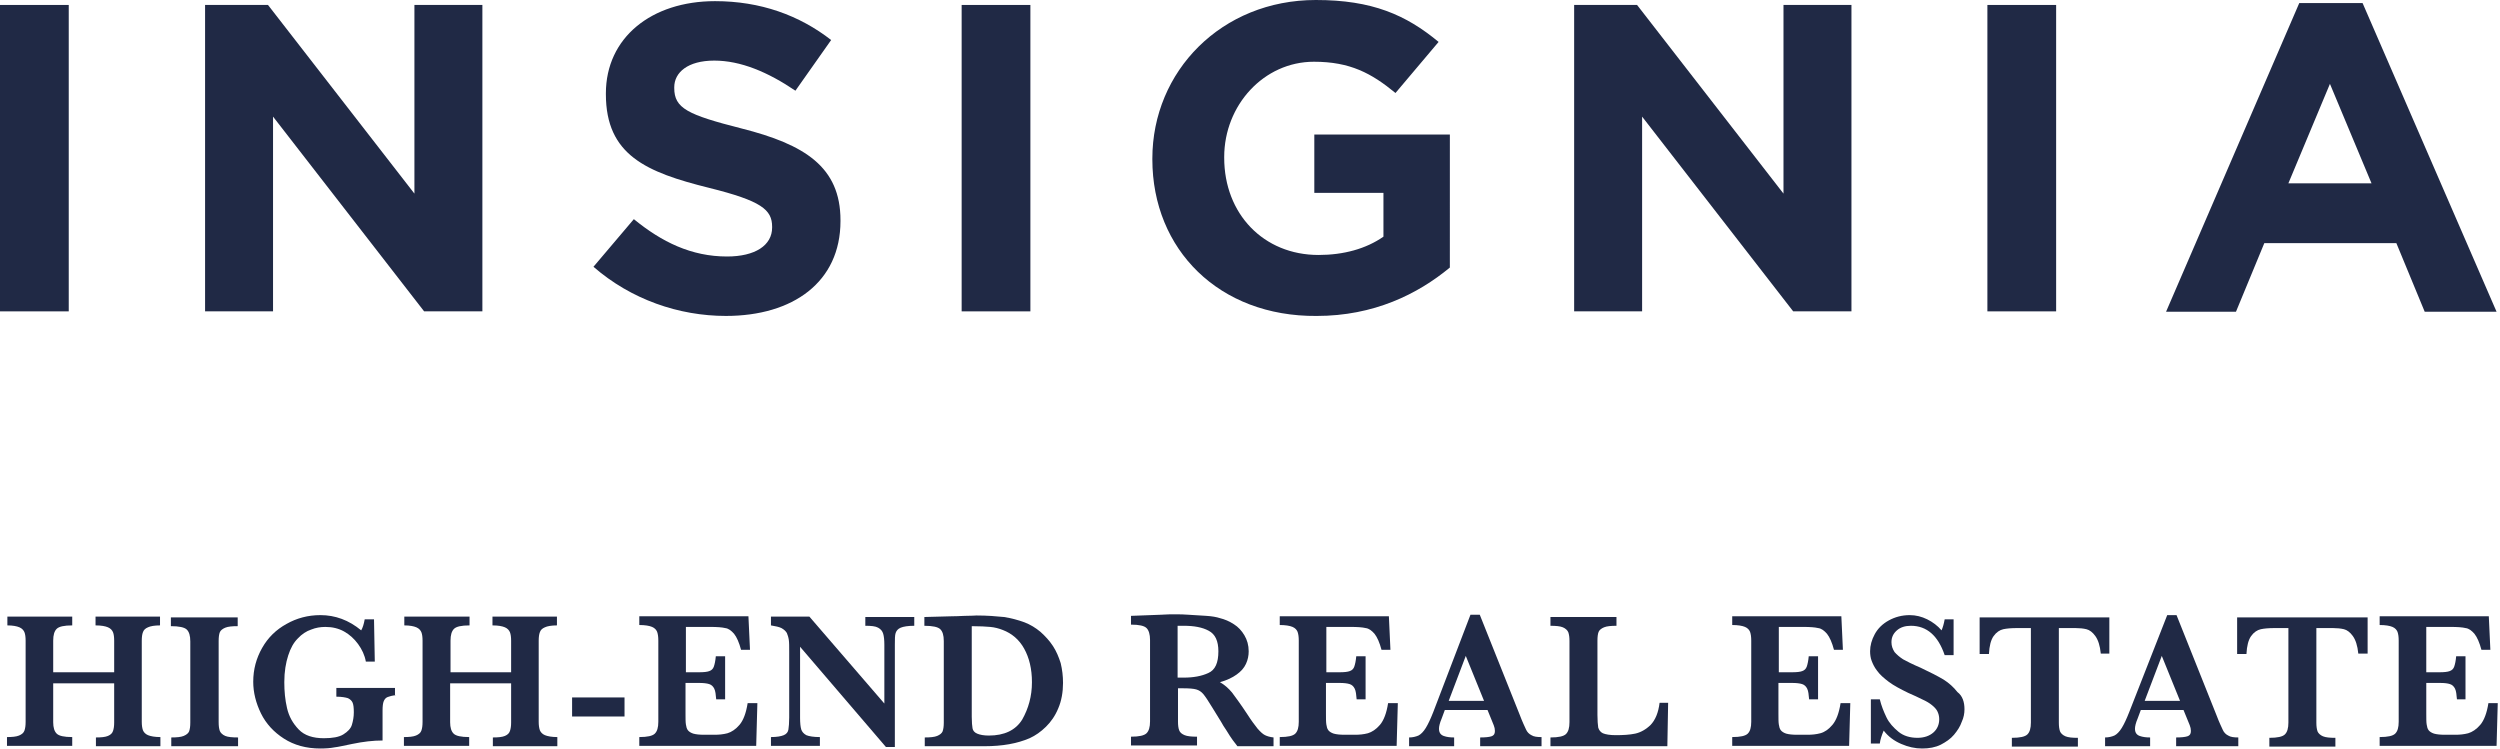 <?xml version="1.0" encoding="UTF-8" standalone="no"?> <svg xmlns="http://www.w3.org/2000/svg" xmlns:xlink="http://www.w3.org/1999/xlink" xmlns:serif="http://www.serif.com/" width="100%" height="100%" viewBox="0 0 167 50" version="1.1" xml:space="preserve" style="fill-rule:evenodd;clip-rule:evenodd;stroke-linejoin:round;stroke-miterlimit:2;"><rect x="0" y="0.331" width="4.592" height="20.468" style="fill:#202945;fill-rule:nonzero;"></rect><path d="M13.673,0.331l4.229,0l9.781,12.602l-0,-12.602l4.54,0l0,20.468l-3.891,0l-10.093,-13.009l0,13.009l-4.54,0l-0,-20.468l-0.026,0Z" style="fill:#202945;fill-rule:nonzero;"></path><path d="M39.643,17.821l2.698,-3.182c1.868,1.527 3.84,2.495 6.227,2.495c1.868,-0 3.01,-0.739 3.01,-1.935l-0,-0.051c-0,-1.146 -0.727,-1.731 -4.203,-2.597c-4.203,-1.044 -6.902,-2.189 -6.902,-6.263l0,-0.05c0,-3.717 3.036,-6.161 7.291,-6.161c3.035,-0 5.63,0.942 7.757,2.596l-2.387,3.386c-1.842,-1.247 -3.658,-2.011 -5.422,-2.011c-1.764,0 -2.672,0.789 -2.672,1.782l-0,0.051c-0,1.349 0.882,1.782 4.488,2.699c4.229,1.069 6.616,2.571 6.616,6.135l-0,0.051c-0,4.073 -3.165,6.339 -7.654,6.339c-3.139,0 -6.33,-1.095 -8.847,-3.284Z" style="fill:#202945;fill-rule:nonzero;"></path><rect x="64.238" y="0.331" width="4.592" height="20.468" style="fill:#202945;fill-rule:nonzero;"></rect><path d="M76.977,10.641l0,-0.05c0,-5.83 4.618,-10.591 10.923,-10.591c3.762,0 6.019,0.993 8.198,2.8l-2.88,3.412c-1.608,-1.324 -3.035,-2.088 -5.448,-2.088c-3.347,0 -5.993,2.902 -5.993,6.365l-0,0.051c-0,3.742 2.62,6.492 6.304,6.492c1.661,-0 3.165,-0.408 4.333,-1.223l0,-2.927l-4.618,-0l-0,-3.895l9.055,-0l-0.001,8.885c-2.153,1.782 -5.085,3.233 -8.898,3.233c-6.513,0.051 -10.975,-4.43 -10.975,-10.463Z" style="fill:#202945;fill-rule:nonzero;"></path><path d="M105.127,0.331l4.229,0l9.781,12.602l0,-12.602l4.54,0l0,20.468l-3.891,0l-10.093,-13.009l0,13.009l-4.54,0l0,-20.468l-0.026,0Z" style="fill:#202945;fill-rule:nonzero;"></path><rect x="132.758" y="0.331" width="4.592" height="20.468" style="fill:#202945;fill-rule:nonzero;"></rect><path d="M153.591,0.204l4.229,-0l8.951,20.621l-4.8,-0l-1.894,-4.583l-8.821,0l-1.894,4.583l-4.67,-0l8.899,-20.621Zm4.826,12.041l-2.777,-6.644l-2.776,6.644l5.553,0Z" style="fill:#202945;fill-rule:nonzero;"></path><path d="M10.715,49.847l-4.307,0l0,-0.585c0.363,-0 0.623,-0.026 0.804,-0.102c0.182,-0.077 0.286,-0.178 0.338,-0.331c0.052,-0.153 0.077,-0.331 0.077,-0.56l0,-2.622l-4.073,-0l0,2.596c0,0.357 0.078,0.611 0.234,0.764c0.155,0.153 0.493,0.229 1.037,0.229l0,0.586l-4.358,-0l-0,-0.586c0.337,0 0.622,-0.025 0.804,-0.102c0.182,-0.076 0.311,-0.178 0.363,-0.331c0.052,-0.152 0.078,-0.331 0.078,-0.585l0,-5.423c0,-0.229 -0.026,-0.433 -0.078,-0.56c-0.052,-0.127 -0.155,-0.254 -0.337,-0.331c-0.182,-0.076 -0.441,-0.127 -0.804,-0.127l-0,-0.586l4.332,0l0,0.586c-0.544,-0 -0.882,0.076 -1.037,0.229c-0.156,0.153 -0.234,0.407 -0.234,0.789l0,2.113l4.073,0l0,-2.113c0,-0.229 -0.025,-0.432 -0.077,-0.56c-0.052,-0.127 -0.156,-0.254 -0.338,-0.331c-0.181,-0.076 -0.441,-0.127 -0.83,-0.127l0,-0.586l4.307,0l-0,0.586c-0.363,-0 -0.649,0.051 -0.804,0.127c-0.182,0.077 -0.286,0.178 -0.338,0.331c-0.052,0.128 -0.077,0.331 -0.077,0.56l-0,5.423c-0,0.229 0.025,0.407 0.077,0.56c0.052,0.127 0.156,0.254 0.338,0.331c0.181,0.076 0.467,0.127 0.83,0.127l-0,0.611Z" style="fill:#202945;fill-rule:nonzero;"></path><path d="M15.903,49.847l-4.462,0l0,-0.585c0.363,-0 0.649,-0.026 0.83,-0.102c0.182,-0.077 0.312,-0.178 0.363,-0.306c0.052,-0.152 0.078,-0.331 0.078,-0.585l0,-5.423c0,-0.382 -0.078,-0.636 -0.233,-0.789c-0.156,-0.153 -0.519,-0.229 -1.064,-0.229l0,-0.586l4.463,0l-0,0.586c-0.364,-0 -0.649,0.025 -0.831,0.102c-0.181,0.076 -0.311,0.178 -0.363,0.305c-0.052,0.127 -0.078,0.331 -0.078,0.586l0,5.422c0,0.255 0.026,0.433 0.078,0.586c0.052,0.127 0.182,0.254 0.363,0.331c0.182,0.076 0.467,0.102 0.856,0.102l0,0.585Z" style="fill:#202945;fill-rule:nonzero;"></path><path d="M26.463,46.436c-0.259,0.025 -0.441,0.076 -0.571,0.127c-0.129,0.051 -0.207,0.153 -0.259,0.28c-0.052,0.127 -0.078,0.331 -0.078,0.611l0,2.011c-0.623,0 -1.297,0.077 -2.024,0.229c-0.518,0.102 -0.934,0.204 -1.193,0.23c-0.259,0.05 -0.571,0.076 -0.934,0.076c-0.96,-0 -1.764,-0.229 -2.439,-0.662c-0.674,-0.433 -1.193,-0.993 -1.531,-1.68c-0.337,-0.688 -0.518,-1.4 -0.518,-2.113c-0,-0.84 0.207,-1.579 0.596,-2.266c0.389,-0.687 0.934,-1.222 1.635,-1.604c0.674,-0.382 1.427,-0.585 2.257,-0.585c0.986,-0 1.894,0.331 2.724,1.018c0.104,-0.178 0.182,-0.433 0.234,-0.738l0.622,-0l0.052,2.825l-0.597,0c-0.077,-0.432 -0.259,-0.814 -0.518,-1.171c-0.26,-0.356 -0.571,-0.636 -0.934,-0.84c-0.364,-0.203 -0.779,-0.305 -1.246,-0.305c-0.337,-0 -0.648,0.051 -0.96,0.178c-0.311,0.102 -0.622,0.305 -0.882,0.586c-0.285,0.28 -0.493,0.661 -0.648,1.145c-0.156,0.484 -0.26,1.069 -0.26,1.782c0,0.611 0.052,1.171 0.182,1.731c0.129,0.56 0.389,1.019 0.778,1.426c0.389,0.407 0.96,0.586 1.686,0.586c0.571,-0 1.012,-0.077 1.298,-0.255c0.285,-0.178 0.493,-0.382 0.57,-0.636c0.078,-0.255 0.13,-0.535 0.13,-0.841c0,-0.305 -0.026,-0.509 -0.078,-0.636c-0.052,-0.127 -0.155,-0.229 -0.311,-0.306c-0.156,-0.05 -0.415,-0.101 -0.778,-0.101l-0,-0.586l3.917,0l0,0.484l0.078,-0Z" style="fill:#202945;fill-rule:nonzero;"></path><path d="M37.23,49.847l-4.307,0l0,-0.585c0.363,-0 0.623,-0.026 0.805,-0.102c0.181,-0.077 0.285,-0.178 0.337,-0.331c0.052,-0.153 0.078,-0.331 0.078,-0.56l-0,-2.622l-4.074,-0l0,2.596c0,0.357 0.078,0.611 0.234,0.764c0.155,0.153 0.493,0.229 1.038,0.229l-0,0.586l-4.359,-0l-0,-0.586c0.337,0 0.623,-0.025 0.804,-0.102c0.182,-0.076 0.311,-0.178 0.363,-0.331c0.052,-0.152 0.078,-0.331 0.078,-0.585l0,-5.423c0,-0.229 -0.026,-0.433 -0.078,-0.56c-0.052,-0.127 -0.155,-0.254 -0.337,-0.331c-0.182,-0.076 -0.441,-0.127 -0.804,-0.127l-0,-0.586l4.358,0l0,0.586c-0.544,-0 -0.882,0.076 -1.037,0.229c-0.156,0.153 -0.234,0.407 -0.234,0.789l0,2.113l4.048,0l-0,-2.113c-0,-0.229 -0.026,-0.432 -0.078,-0.56c-0.052,-0.127 -0.156,-0.254 -0.338,-0.331c-0.181,-0.076 -0.441,-0.127 -0.83,-0.127l0,-0.586l4.307,0l-0,0.586c-0.363,-0 -0.649,0.051 -0.804,0.127c-0.182,0.077 -0.286,0.178 -0.338,0.331c-0.051,0.128 -0.077,0.331 -0.077,0.56l-0,5.423c-0,0.229 0.026,0.407 0.077,0.56c0.052,0.127 0.156,0.254 0.338,0.331c0.181,0.076 0.467,0.127 0.83,0.127l-0,0.611Z" style="fill:#202945;fill-rule:nonzero;"></path><rect x="38.216" y="46.589" width="3.502" height="1.273" style="fill:#202945;fill-rule:nonzero;"></rect><path d="M50.592,46.996l-0.078,2.826l-7.809,-0l-0,-0.586c0.544,0 0.882,-0.076 1.037,-0.229c0.156,-0.153 0.234,-0.407 0.234,-0.789l-0,-5.423c-0,-0.254 -0.026,-0.432 -0.078,-0.585c-0.052,-0.128 -0.156,-0.255 -0.337,-0.331c-0.182,-0.077 -0.467,-0.127 -0.856,-0.127l-0,-0.586l7.29,-0l0.104,2.24l-0.597,0c-0.13,-0.483 -0.285,-0.84 -0.467,-1.069c-0.182,-0.204 -0.363,-0.356 -0.597,-0.382c-0.207,-0.051 -0.544,-0.076 -0.986,-0.076l-1.634,-0l-0,3.029l0.882,0c0.311,0 0.545,-0.025 0.675,-0.076c0.155,-0.051 0.259,-0.153 0.311,-0.306c0.052,-0.152 0.104,-0.381 0.13,-0.687l0.622,0l0,2.877l-0.596,-0c-0.026,-0.306 -0.052,-0.56 -0.13,-0.713c-0.078,-0.153 -0.182,-0.255 -0.337,-0.305c-0.156,-0.051 -0.39,-0.077 -0.675,-0.077l-0.908,0l0,2.037c0,0.331 0,0.585 0.026,0.738c0.026,0.153 0.052,0.28 0.13,0.382c0.078,0.102 0.207,0.178 0.363,0.229c0.182,0.051 0.415,0.076 0.726,0.076l0.701,0c0.285,0 0.571,-0.025 0.856,-0.101c0.259,-0.077 0.545,-0.255 0.804,-0.56c0.26,-0.306 0.441,-0.79 0.545,-1.452l0.649,0l-0,0.026Z" style="fill:#202945;fill-rule:nonzero;"></path><path d="M61.073,41.802c-0.415,0 -0.726,0.051 -0.908,0.128c-0.182,0.076 -0.285,0.203 -0.337,0.356c-0.052,0.153 -0.052,0.433 -0.052,0.789l-0,6.823l-0.597,0l-5.734,-6.695l0,4.735c0,0.356 0.026,0.611 0.078,0.789c0.052,0.153 0.156,0.28 0.338,0.382c0.181,0.076 0.492,0.127 0.908,0.127l-0,0.586l-3.269,-0l-0,-0.586c0.389,0 0.674,-0.051 0.856,-0.127c0.181,-0.077 0.285,-0.204 0.311,-0.382c0.026,-0.178 0.052,-0.433 0.052,-0.789l-0,-4.404c-0,-0.357 -0,-0.611 -0.026,-0.79c-0.026,-0.178 -0.078,-0.331 -0.13,-0.458c-0.078,-0.127 -0.181,-0.229 -0.363,-0.331c-0.156,-0.076 -0.389,-0.127 -0.7,-0.178l-0,-0.586l2.568,0l5.007,5.805l0,-3.921c0,-0.331 -0.026,-0.56 -0.077,-0.738c-0.052,-0.178 -0.156,-0.306 -0.338,-0.407c-0.181,-0.102 -0.467,-0.128 -0.856,-0.128l0,-0.585l3.269,-0l0,0.585Z" style="fill:#202945;fill-rule:nonzero;"></path><path d="M71.01,45.621c-0,0.611 -0.104,1.197 -0.312,1.681c-0.207,0.509 -0.493,0.916 -0.83,1.247c-0.337,0.331 -0.7,0.586 -1.09,0.764c-0.83,0.356 -1.816,0.534 -3.009,0.534l-3.995,0l-0,-0.585c0.363,-0 0.648,-0.026 0.83,-0.102c0.181,-0.076 0.311,-0.178 0.363,-0.305c0.052,-0.153 0.078,-0.331 0.078,-0.586l-0,-5.448c-0,-0.382 -0.078,-0.636 -0.234,-0.789c-0.155,-0.153 -0.519,-0.229 -1.063,-0.229l-0,-0.586l1.894,-0.051c0.051,0 0.337,0 0.778,-0.025c0.467,-0 0.726,-0.026 0.804,-0.026c0.727,0 1.323,0.051 1.842,0.102c0.493,0.077 0.96,0.204 1.375,0.357c0.389,0.152 0.727,0.356 1.064,0.636c0.311,0.28 0.597,0.586 0.83,0.942c0.234,0.356 0.389,0.738 0.519,1.146c0.104,0.432 0.156,0.865 0.156,1.323Zm-2.076,-0.051c0,-0.891 -0.181,-1.629 -0.519,-2.24c-0.337,-0.611 -0.83,-1.018 -1.427,-1.247c-0.259,-0.102 -0.544,-0.178 -0.83,-0.204c-0.285,-0.025 -0.7,-0.051 -1.245,-0.051l-0,6.059c-0,0.357 0.026,0.611 0.052,0.764c0.026,0.153 0.129,0.28 0.311,0.356c0.182,0.077 0.441,0.128 0.778,0.128c1.038,-0 1.79,-0.357 2.231,-1.07c0.416,-0.738 0.649,-1.553 0.649,-2.495Z" style="fill:#202945;fill-rule:nonzero;"></path><path d="M85.072,49.847l-2.413,0c-0.078,-0.102 -0.181,-0.229 -0.311,-0.407c-0.13,-0.178 -0.26,-0.382 -0.415,-0.637c-0.156,-0.229 -0.286,-0.432 -0.364,-0.585l-0.596,-0.968c-0.26,-0.432 -0.467,-0.738 -0.597,-0.891c-0.13,-0.152 -0.285,-0.254 -0.467,-0.305c-0.182,-0.051 -0.467,-0.076 -0.882,-0.076l-0.337,-0l-0,2.24c-0,0.229 0.026,0.433 0.077,0.56c0.052,0.153 0.182,0.255 0.364,0.331c0.181,0.076 0.467,0.102 0.83,0.102l-0,0.585l-4.411,0l0,-0.585c0.545,-0 0.882,-0.077 1.038,-0.229c0.156,-0.153 0.234,-0.408 0.234,-0.79l-0,-5.448c-0,-0.356 -0.078,-0.636 -0.234,-0.789c-0.156,-0.153 -0.493,-0.229 -1.038,-0.229l0,-0.586l2.024,-0.076c0.156,0 0.337,-0.025 0.545,-0.025l0.571,-0c0.129,-0 0.363,-0 0.674,0.025c0.441,0.026 0.856,0.051 1.22,0.076c0.389,0.026 0.674,0.077 0.908,0.153c0.311,0.077 0.622,0.204 0.934,0.408c0.285,0.178 0.519,0.432 0.7,0.738c0.182,0.305 0.286,0.662 0.286,1.069c-0,0.28 -0.052,0.56 -0.182,0.84c-0.13,0.28 -0.337,0.509 -0.623,0.713c-0.285,0.204 -0.648,0.382 -1.115,0.509c0.311,0.178 0.57,0.408 0.804,0.688c0.207,0.28 0.571,0.763 1.038,1.476c0.259,0.407 0.493,0.713 0.674,0.942c0.182,0.204 0.338,0.357 0.493,0.433c0.156,0.076 0.337,0.127 0.571,0.153l-0,0.585Zm-3.684,-6.339c-0,-0.687 -0.208,-1.146 -0.649,-1.375c-0.415,-0.229 -0.986,-0.331 -1.66,-0.331l-0.415,0l-0,3.463l0.415,-0c0.648,-0 1.193,-0.102 1.634,-0.306c0.467,-0.203 0.675,-0.687 0.675,-1.451Z" style="fill:#202945;fill-rule:nonzero;"></path><path d="M93.374,46.996l-0.078,2.826l-7.809,-0l-0,-0.586c0.545,0 0.882,-0.076 1.038,-0.229c0.155,-0.153 0.233,-0.407 0.233,-0.789l0,-5.423c0,-0.254 -0.026,-0.432 -0.078,-0.585c-0.052,-0.128 -0.155,-0.255 -0.337,-0.331c-0.182,-0.077 -0.467,-0.127 -0.856,-0.127l-0,-0.586l7.29,-0l0.104,2.24l-0.597,0c-0.129,-0.483 -0.285,-0.84 -0.467,-1.069c-0.181,-0.204 -0.363,-0.356 -0.596,-0.382c-0.208,-0.051 -0.545,-0.076 -0.986,-0.076l-1.635,-0l0,3.029l0.882,0c0.312,0 0.545,-0.025 0.675,-0.076c0.156,-0.051 0.259,-0.153 0.311,-0.306c0.052,-0.152 0.104,-0.381 0.13,-0.687l0.623,0l-0,2.877l-0.597,-0c-0.026,-0.306 -0.052,-0.56 -0.13,-0.713c-0.078,-0.153 -0.181,-0.255 -0.337,-0.305c-0.156,-0.051 -0.389,-0.077 -0.675,-0.077l-0.908,0l0,2.037c0,0.331 0,0.585 0.026,0.738c0.026,0.153 0.052,0.28 0.13,0.382c0.078,0.102 0.207,0.178 0.363,0.229c0.182,0.051 0.415,0.076 0.727,0.076l0.7,0c0.285,0 0.571,-0.025 0.856,-0.101c0.26,-0.077 0.545,-0.255 0.805,-0.56c0.259,-0.306 0.441,-0.79 0.544,-1.452l0.649,0l-0,0.026Z" style="fill:#202945;fill-rule:nonzero;"></path><path d="M102.999,49.848l-4.125,-0l0,-0.586c0.338,0 0.597,-0.025 0.753,-0.076c0.155,-0.051 0.233,-0.153 0.233,-0.356c0,-0.128 -0.026,-0.255 -0.078,-0.382l-0.415,-1.019l-2.854,0l-0.207,0.561c-0.13,0.305 -0.182,0.534 -0.182,0.687c0,0.254 0.104,0.407 0.312,0.484c0.207,0.076 0.441,0.101 0.7,0.101l0,0.586l-3.009,-0l-0,-0.586c0.233,0 0.441,-0.05 0.622,-0.127c0.156,-0.076 0.337,-0.254 0.493,-0.509c0.156,-0.255 0.311,-0.586 0.493,-1.044l2.491,-6.517l0.622,-0l2.673,6.695c0.181,0.484 0.337,0.79 0.415,0.968c0.078,0.178 0.207,0.305 0.363,0.382c0.156,0.102 0.389,0.127 0.675,0.127l0,0.611l0.025,-0Zm-3.865,-3.029l-1.22,-3.005l-1.141,3.005l2.361,-0Z" style="fill:#202945;fill-rule:nonzero;"></path><path d="M111.431,46.971l-0.052,2.877l-7.809,-0l0,-0.586c0.545,0 0.882,-0.076 1.038,-0.229c0.155,-0.153 0.233,-0.407 0.233,-0.789l0,-5.423c0,-0.254 -0.026,-0.433 -0.078,-0.585c-0.052,-0.128 -0.181,-0.255 -0.363,-0.331c-0.182,-0.077 -0.467,-0.102 -0.83,-0.102l0,-0.586l4.41,0l0,0.586c-0.363,-0 -0.648,0.025 -0.83,0.102c-0.181,0.076 -0.311,0.178 -0.363,0.305c-0.052,0.127 -0.078,0.331 -0.078,0.586l0,4.964c0,0.382 0.026,0.662 0.052,0.84c0.052,0.178 0.156,0.306 0.311,0.382c0.182,0.076 0.467,0.127 0.857,0.127c0.492,0 0.934,-0.025 1.297,-0.102c0.363,-0.076 0.726,-0.28 1.038,-0.585c0.311,-0.331 0.518,-0.815 0.596,-1.477l0.571,0l0,0.026Z" style="fill:#202945;fill-rule:nonzero;"></path><path d="M123.599,46.996l-0.078,2.826l-7.809,-0l0,-0.586c0.545,0 0.882,-0.076 1.038,-0.229c0.155,-0.153 0.233,-0.407 0.233,-0.789l0,-5.423c0,-0.254 -0.026,-0.432 -0.078,-0.585c-0.052,-0.128 -0.155,-0.255 -0.337,-0.331c-0.182,-0.077 -0.467,-0.127 -0.856,-0.127l0,-0.586l7.29,-0l0.104,2.24l-0.597,0c-0.129,-0.483 -0.285,-0.84 -0.467,-1.069c-0.181,-0.204 -0.363,-0.356 -0.596,-0.382c-0.208,-0.051 -0.545,-0.076 -0.986,-0.076l-1.635,-0l0,3.029l0.882,0c0.312,0 0.545,-0.025 0.675,-0.076c0.156,-0.051 0.259,-0.153 0.311,-0.306c0.052,-0.152 0.104,-0.381 0.13,-0.687l0.623,0l0,2.877l-0.597,-0c-0.026,-0.306 -0.052,-0.56 -0.13,-0.713c-0.078,-0.153 -0.181,-0.255 -0.337,-0.305c-0.156,-0.051 -0.389,-0.077 -0.675,-0.077l-0.908,0l0,2.037c0,0.331 0,0.585 0.026,0.738c0.026,0.153 0.052,0.28 0.13,0.382c0.078,0.102 0.208,0.178 0.363,0.229c0.182,0.051 0.415,0.076 0.727,0.076l0.7,0c0.286,0 0.571,-0.025 0.856,-0.101c0.286,-0.077 0.545,-0.255 0.805,-0.56c0.259,-0.306 0.441,-0.79 0.544,-1.452l0.649,0l0,0.026Z" style="fill:#202945;fill-rule:nonzero;"></path><path d="M131.227,47.378c0,0.28 -0.052,0.56 -0.182,0.84c-0.104,0.305 -0.285,0.585 -0.519,0.865c-0.233,0.28 -0.544,0.484 -0.882,0.662c-0.363,0.179 -0.778,0.255 -1.245,0.255c-0.467,-0 -0.934,-0.102 -1.401,-0.306c-0.467,-0.203 -0.856,-0.483 -1.168,-0.891c-0.129,0.306 -0.233,0.611 -0.259,0.866l-0.597,-0l0,-2.953l0.597,-0c0.104,0.433 0.259,0.814 0.441,1.196c0.182,0.382 0.467,0.688 0.804,0.968c0.338,0.28 0.779,0.407 1.272,0.407c0.441,0 0.804,-0.127 1.063,-0.356c0.26,-0.229 0.389,-0.535 0.389,-0.891c0,-0.204 -0.051,-0.382 -0.129,-0.535c-0.078,-0.153 -0.208,-0.28 -0.363,-0.407c-0.156,-0.128 -0.364,-0.255 -0.649,-0.382c-0.26,-0.127 -0.571,-0.28 -0.934,-0.433c-0.519,-0.255 -0.96,-0.484 -1.297,-0.738c-0.338,-0.255 -0.597,-0.484 -0.779,-0.739c-0.181,-0.229 -0.285,-0.458 -0.363,-0.661c-0.078,-0.204 -0.104,-0.433 -0.104,-0.637c0,-0.382 0.104,-0.764 0.312,-1.146c0.207,-0.381 0.519,-0.687 0.934,-0.916c0.415,-0.229 0.882,-0.356 1.401,-0.356c0.415,-0 0.804,0.101 1.167,0.28c0.363,0.178 0.701,0.432 0.96,0.738c0.078,-0.178 0.156,-0.433 0.208,-0.738l0.596,-0l0,2.393l-0.596,-0c-0.441,-1.299 -1.194,-1.961 -2.257,-1.961c-0.39,0 -0.701,0.102 -0.934,0.306c-0.234,0.204 -0.364,0.458 -0.364,0.789c0,0.255 0.078,0.458 0.208,0.662c0.156,0.178 0.337,0.331 0.571,0.484c0.233,0.127 0.622,0.331 1.167,0.56c0.649,0.305 1.142,0.56 1.531,0.789c0.363,0.229 0.674,0.509 0.934,0.84c0.337,0.255 0.467,0.662 0.467,1.146Z" style="fill:#202945;fill-rule:nonzero;"></path><path d="M140.956,43.661l-0.623,-0c-0.051,-0.535 -0.181,-0.917 -0.363,-1.171c-0.181,-0.255 -0.389,-0.408 -0.597,-0.459c-0.207,-0.05 -0.467,-0.076 -0.726,-0.076l-1.116,0l0,6.314c0,0.254 0.026,0.433 0.078,0.585c0.052,0.128 0.182,0.255 0.364,0.331c0.181,0.077 0.467,0.102 0.83,0.102l0,0.586l-4.411,-0l0,-0.586c0.545,0 0.882,-0.076 1.038,-0.229c0.156,-0.153 0.233,-0.407 0.233,-0.789l0,-6.314l-0.934,0c-0.363,0 -0.674,0.026 -0.908,0.076c-0.233,0.051 -0.467,0.204 -0.648,0.459c-0.182,0.254 -0.286,0.662 -0.312,1.196l-0.622,0l0,-2.444l8.665,0l0,2.419l0.052,-0Z" style="fill:#202945;fill-rule:nonzero;"></path><path d="M149.518,49.847l-4.152,0l0,-0.585c0.338,-0 0.597,-0.026 0.753,-0.077c0.156,-0.051 0.233,-0.152 0.233,-0.356c0,-0.127 -0.026,-0.255 -0.077,-0.382l-0.416,-1.018l-2.853,-0l-0.208,0.56c-0.13,0.305 -0.182,0.534 -0.182,0.687c0,0.255 0.104,0.407 0.312,0.484c0.207,0.076 0.441,0.102 0.7,0.102l0,0.585l-3.009,0l0,-0.585c0.233,-0 0.441,-0.051 0.622,-0.128c0.156,-0.076 0.338,-0.254 0.493,-0.509c0.156,-0.254 0.312,-0.585 0.493,-1.044l2.543,-6.491l0.622,-0l2.673,6.695c0.181,0.484 0.337,0.789 0.415,0.967c0.078,0.179 0.207,0.306 0.363,0.382c0.156,0.102 0.389,0.128 0.675,0.128l-0,0.585Zm-3.892,-3.029l-1.219,-3.004l-1.142,3.004l2.361,-0Z" style="fill:#202945;fill-rule:nonzero;"></path><path d="M158.157,43.661l-0.622,-0c-0.052,-0.535 -0.182,-0.917 -0.364,-1.171c-0.181,-0.255 -0.389,-0.408 -0.596,-0.459c-0.208,-0.05 -0.467,-0.076 -0.727,-0.076l-1.115,0l0,6.314c0,0.254 0.026,0.433 0.077,0.585c0.052,0.128 0.182,0.255 0.364,0.331c0.181,0.077 0.467,0.102 0.83,0.102l0,0.586l-4.411,-0l0,-0.586c0.545,0 0.882,-0.076 1.038,-0.229c0.156,-0.153 0.234,-0.407 0.234,-0.789l0,-6.314l-0.934,0c-0.364,0 -0.675,0.026 -0.908,0.076c-0.234,0.051 -0.467,0.204 -0.649,0.459c-0.182,0.254 -0.285,0.662 -0.311,1.196l-0.623,0l0,-2.444l8.717,0l0,2.419Z" style="fill:#202945;fill-rule:nonzero;"></path><path d="M166.849,46.996l-0.078,2.826l-7.81,-0l0,-0.586c0.545,0 0.883,-0.076 1.038,-0.229c0.156,-0.153 0.234,-0.407 0.234,-0.789l0,-5.423c0,-0.254 -0.026,-0.432 -0.078,-0.585c-0.052,-0.128 -0.156,-0.255 -0.337,-0.331c-0.182,-0.077 -0.467,-0.127 -0.857,-0.127l0,-0.586l7.291,-0l0.104,2.24l-0.597,0c-0.13,-0.483 -0.286,-0.84 -0.467,-1.069c-0.182,-0.204 -0.363,-0.356 -0.597,-0.382c-0.207,-0.051 -0.545,-0.076 -0.986,-0.076l-1.634,-0l0,3.029l0.882,0c0.311,0 0.545,-0.025 0.674,-0.076c0.156,-0.051 0.26,-0.153 0.312,-0.306c0.052,-0.152 0.104,-0.381 0.129,-0.687l0.623,0l0,2.877l-0.571,-0c-0.026,-0.306 -0.052,-0.56 -0.129,-0.713c-0.078,-0.153 -0.182,-0.255 -0.338,-0.305c-0.155,-0.051 -0.363,-0.077 -0.674,-0.077l-0.908,0l-0,2.037c-0,0.331 -0,0.585 0.026,0.738c0.026,0.153 0.052,0.28 0.129,0.382c0.078,0.102 0.208,0.178 0.364,0.229c0.181,0.051 0.415,0.076 0.726,0.076l0.701,0c0.285,0 0.57,-0.025 0.856,-0.101c0.259,-0.077 0.545,-0.255 0.804,-0.56c0.259,-0.306 0.441,-0.79 0.545,-1.452l0.623,0l0,0.026Z" style="fill:#202945;fill-rule:nonzero;"></path></svg> 